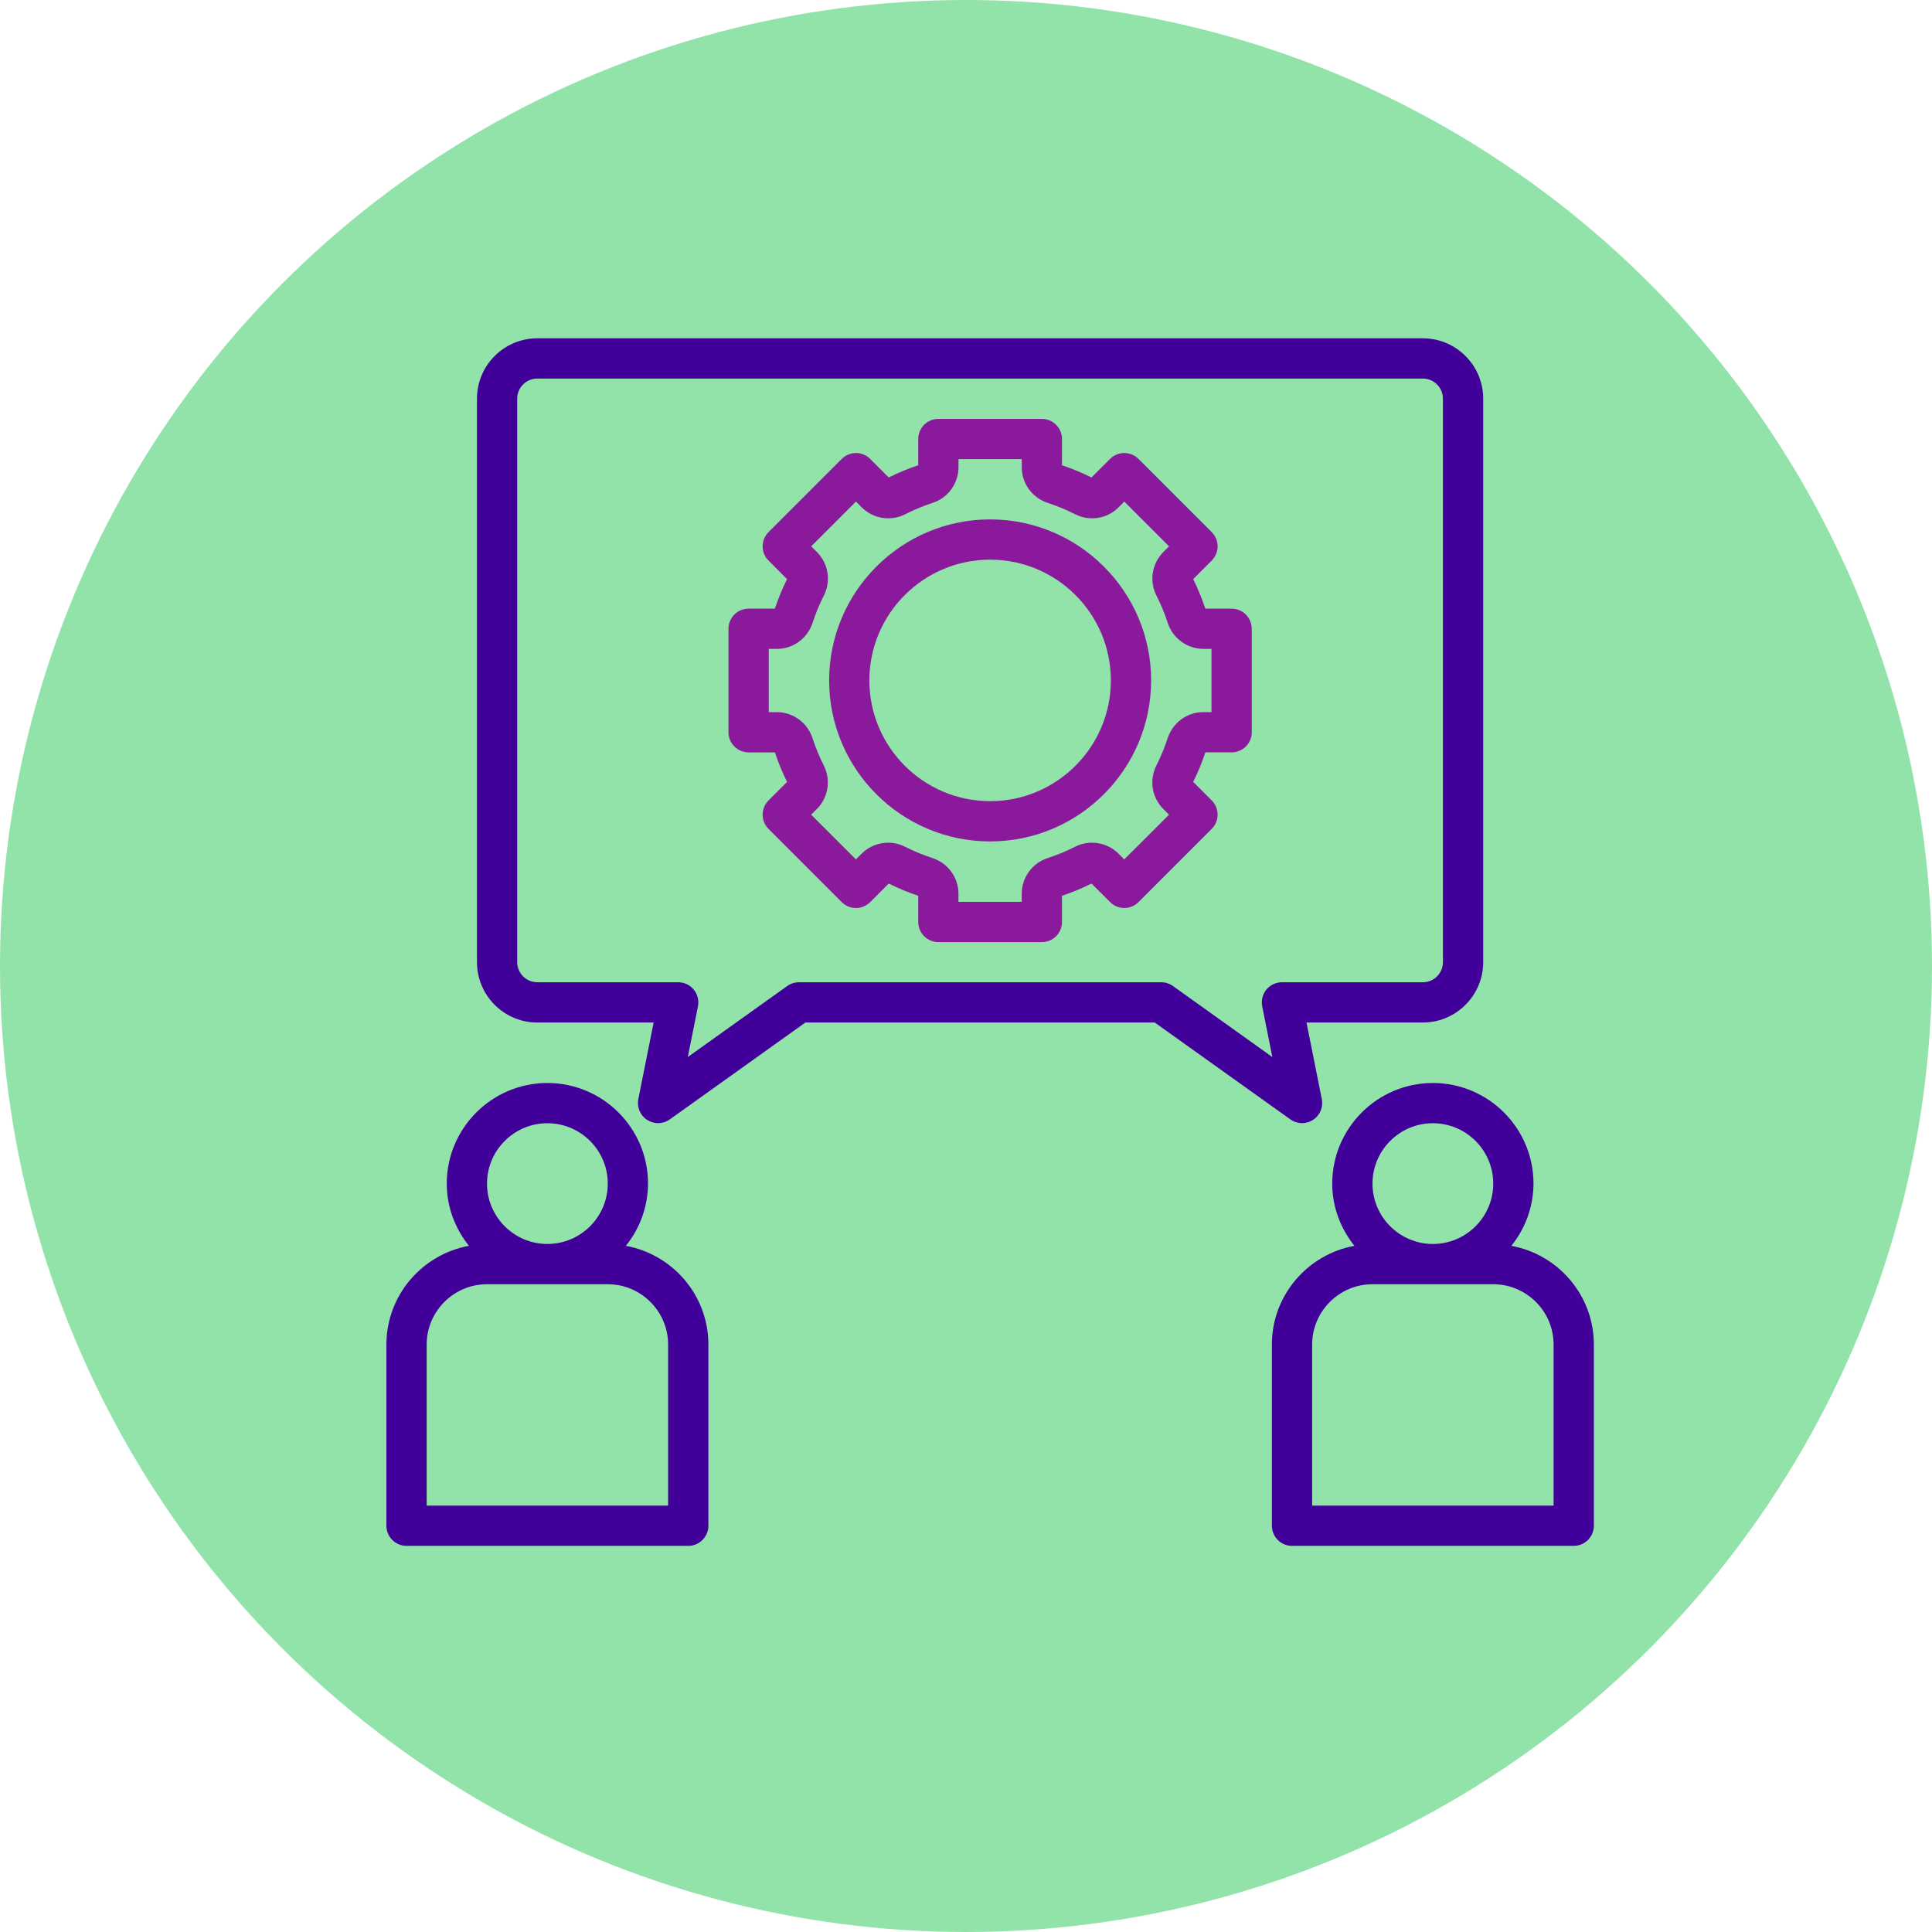 <svg width="50" height="50" viewBox="0 0 50 50" fill="none" xmlns="http://www.w3.org/2000/svg">
<circle cx="25" cy="25" r="25" fill="#92E3A9"/>
<path d="M10.521 40.007H17.812C17.95 40.007 18.083 39.952 18.18 39.854C18.278 39.756 18.333 39.624 18.333 39.486V34.798C18.333 33.523 17.41 32.464 16.197 32.242C16.566 31.786 16.768 31.218 16.771 30.632C16.771 29.196 15.602 28.028 14.166 28.028C12.731 28.028 11.562 29.196 11.562 30.632C11.562 31.242 11.782 31.797 12.136 32.242C10.923 32.464 10 33.523 10 34.798V39.486C10 39.624 10.055 39.756 10.152 39.854C10.25 39.952 10.383 40.007 10.521 40.007ZM14.166 29.069C15.028 29.069 15.729 29.77 15.729 30.632C15.729 31.493 15.028 32.194 14.166 32.194C13.305 32.194 12.604 31.493 12.604 30.632C12.604 29.77 13.305 29.069 14.166 29.069ZM11.042 34.798C11.042 33.937 11.743 33.236 12.604 33.236H15.729C16.59 33.236 17.291 33.937 17.291 34.798V38.965H11.042V34.798ZM39.113 32.242C39.482 31.786 39.684 31.218 39.687 30.632C39.687 29.196 38.518 28.028 37.083 28.028C35.647 28.028 34.478 29.196 34.478 30.632C34.478 31.242 34.698 31.797 35.052 32.242C33.839 32.464 32.916 33.523 32.916 34.798V39.486C32.916 39.624 32.971 39.756 33.069 39.854C33.166 39.952 33.299 40.007 33.437 40.007H40.728C40.866 40.007 40.999 39.952 41.096 39.854C41.194 39.756 41.249 39.624 41.249 39.486V34.798C41.249 33.523 40.326 32.464 39.113 32.242ZM37.083 29.069C37.944 29.069 38.645 29.77 38.645 30.632C38.645 31.493 37.944 32.194 37.083 32.194C36.221 32.194 35.52 31.493 35.52 30.632C35.52 29.77 36.221 29.069 37.083 29.069ZM40.207 38.965H33.958V34.798C33.958 33.937 34.659 33.236 35.52 33.236H38.645C39.506 33.236 40.207 33.937 40.207 34.798V38.965Z" fill="#410099"/>
<path d="M25.624 13.442C23.327 13.442 21.458 15.312 21.458 17.609C21.458 19.906 23.327 21.776 25.624 21.776C27.922 21.776 29.791 19.906 29.791 17.609C29.791 15.312 27.922 13.442 25.624 13.442ZM25.624 20.734C23.901 20.734 22.499 19.332 22.499 17.609C22.499 15.886 23.901 14.484 25.624 14.484C27.348 14.484 28.749 15.886 28.749 17.609C28.749 19.332 27.348 20.734 25.624 20.734Z" fill="#8A1A9B"/>
<path d="M31.874 15.752H31.194C31.107 15.49 31.002 15.234 30.879 14.988L31.359 14.507C31.407 14.459 31.446 14.402 31.472 14.338C31.498 14.275 31.512 14.208 31.512 14.139C31.512 14.071 31.498 14.003 31.472 13.94C31.446 13.877 31.407 13.819 31.359 13.771L29.465 11.877C29.416 11.828 29.359 11.79 29.296 11.764C29.232 11.738 29.165 11.724 29.096 11.724C29.028 11.724 28.96 11.738 28.897 11.764C28.834 11.79 28.776 11.828 28.728 11.877L28.248 12.357C28.001 12.234 27.746 12.128 27.484 12.041V11.362C27.484 11.223 27.429 11.091 27.331 10.993C27.234 10.896 27.101 10.841 26.963 10.841H24.285C24.146 10.841 24.014 10.896 23.916 10.993C23.819 11.091 23.764 11.223 23.764 11.362V12.041C23.501 12.128 23.244 12.235 23 12.357L22.52 11.877C22.472 11.828 22.414 11.79 22.351 11.764C22.288 11.738 22.22 11.724 22.152 11.724C22.083 11.724 22.016 11.738 21.952 11.764C21.889 11.79 21.832 11.828 21.784 11.877L19.889 13.771C19.841 13.819 19.802 13.877 19.776 13.94C19.75 14.003 19.737 14.071 19.737 14.139C19.737 14.208 19.75 14.275 19.776 14.338C19.802 14.402 19.841 14.459 19.889 14.507L20.369 14.988C20.246 15.235 20.14 15.492 20.054 15.752H19.374C19.236 15.752 19.104 15.806 19.006 15.904C18.908 16.002 18.853 16.134 18.853 16.272V18.951C18.853 19.089 18.908 19.222 19.006 19.319C19.104 19.417 19.236 19.472 19.374 19.472H20.054C20.14 19.732 20.246 19.988 20.369 20.236L19.889 20.716C19.841 20.764 19.802 20.822 19.776 20.885C19.75 20.948 19.737 21.016 19.737 21.084C19.737 21.153 19.75 21.22 19.776 21.284C19.802 21.347 19.841 21.404 19.889 21.453L21.784 23.347C21.832 23.395 21.889 23.433 21.952 23.46C22.016 23.486 22.083 23.499 22.152 23.499C22.22 23.499 22.288 23.486 22.351 23.46C22.414 23.433 22.472 23.395 22.52 23.347L23 22.866C23.244 22.988 23.501 23.095 23.764 23.183V23.861C23.764 23.999 23.819 24.132 23.917 24.23C24.014 24.327 24.147 24.382 24.285 24.382H26.964C27.102 24.382 27.234 24.327 27.332 24.23C27.43 24.132 27.484 23.999 27.484 23.861V23.182C27.747 23.095 28.004 22.988 28.248 22.866L28.729 23.346C28.777 23.395 28.834 23.433 28.898 23.459C28.961 23.485 29.028 23.499 29.097 23.499C29.165 23.499 29.233 23.485 29.296 23.459C29.359 23.433 29.417 23.395 29.465 23.346L31.359 21.452C31.408 21.404 31.446 21.346 31.472 21.283C31.498 21.22 31.512 21.152 31.512 21.084C31.512 21.015 31.498 20.948 31.472 20.884C31.446 20.821 31.408 20.764 31.359 20.715L30.879 20.235C31.003 19.988 31.108 19.731 31.195 19.471H31.874C32.012 19.471 32.144 19.416 32.242 19.319C32.34 19.221 32.395 19.089 32.395 18.951V16.272C32.395 16.203 32.381 16.136 32.355 16.073C32.329 16.009 32.29 15.952 32.242 15.904C32.194 15.855 32.136 15.817 32.073 15.791C32.01 15.765 31.942 15.752 31.874 15.752ZM31.353 18.43H31.139C30.719 18.43 30.349 18.703 30.217 19.11C30.14 19.347 30.044 19.577 29.932 19.799C29.837 19.982 29.802 20.19 29.832 20.394C29.863 20.598 29.958 20.786 30.102 20.933L30.254 21.084L29.096 22.241L28.945 22.09C28.799 21.945 28.61 21.851 28.406 21.82C28.203 21.789 27.994 21.823 27.811 21.919C27.59 22.031 27.359 22.127 27.122 22.204C26.926 22.266 26.754 22.388 26.632 22.554C26.509 22.72 26.443 22.92 26.442 23.126V23.34H24.805V23.126C24.805 22.707 24.531 22.336 24.125 22.204C23.888 22.127 23.657 22.032 23.434 21.919C23.252 21.824 23.044 21.789 22.84 21.82C22.637 21.851 22.448 21.945 22.302 22.09L22.151 22.241L20.993 21.084L21.144 20.933C21.44 20.636 21.509 20.181 21.315 19.8C21.203 19.578 21.107 19.347 21.03 19.11C20.968 18.914 20.845 18.742 20.68 18.62C20.514 18.498 20.314 18.431 20.108 18.43H19.895V16.793H20.109C20.529 16.793 20.899 16.52 21.032 16.113C21.108 15.878 21.204 15.646 21.316 15.424C21.412 15.241 21.446 15.033 21.416 14.829C21.385 14.625 21.29 14.437 21.145 14.29L20.994 14.139L22.152 12.981L22.303 13.132C22.45 13.277 22.638 13.372 22.842 13.403C23.046 13.434 23.254 13.399 23.437 13.304C23.659 13.191 23.889 13.096 24.126 13.018C24.322 12.957 24.494 12.834 24.616 12.668C24.739 12.502 24.805 12.302 24.806 12.096V11.883H26.443V12.097C26.443 12.516 26.717 12.887 27.123 13.018C27.362 13.096 27.594 13.192 27.814 13.304C28.195 13.499 28.651 13.429 28.946 13.132L29.097 12.981L30.255 14.139L30.104 14.29C29.959 14.437 29.865 14.625 29.834 14.828C29.803 15.032 29.838 15.24 29.933 15.422C30.046 15.645 30.142 15.878 30.218 16.113C30.28 16.309 30.403 16.481 30.569 16.603C30.734 16.725 30.935 16.792 31.14 16.793H31.353V18.43Z" fill="#8A1A9B"/>
<path d="M38.385 24.9V10.317C38.385 9.456 37.684 8.755 36.822 8.755H13.906C13.045 8.755 12.344 9.456 12.344 10.317V24.9C12.344 25.762 13.045 26.463 13.906 26.463H16.916L16.52 28.444C16.5 28.546 16.51 28.652 16.551 28.749C16.592 28.845 16.66 28.927 16.748 28.983C16.836 29.04 16.939 29.069 17.043 29.067C17.147 29.064 17.249 29.031 17.334 28.97L20.843 26.463H29.885L33.395 28.97C33.48 29.031 33.581 29.064 33.685 29.067C33.79 29.069 33.892 29.04 33.98 28.983C34.068 28.927 34.136 28.845 34.177 28.749C34.218 28.652 34.229 28.546 34.208 28.444L33.812 26.463H36.822C37.684 26.463 38.385 25.762 38.385 24.9ZM33.176 25.421C33.099 25.421 33.023 25.438 32.953 25.471C32.884 25.504 32.822 25.552 32.773 25.611C32.725 25.671 32.69 25.741 32.671 25.816C32.653 25.89 32.651 25.968 32.666 26.044L32.928 27.356L30.355 25.518C30.266 25.455 30.16 25.421 30.052 25.421H20.677C20.568 25.421 20.463 25.455 20.374 25.518L17.8 27.356L18.063 26.044C18.078 25.968 18.076 25.89 18.057 25.816C18.038 25.741 18.003 25.671 17.955 25.612C17.906 25.552 17.844 25.504 17.775 25.471C17.705 25.438 17.629 25.421 17.552 25.421H13.906C13.619 25.421 13.385 25.187 13.385 24.9V10.317C13.385 10.03 13.619 9.797 13.906 9.797H36.822C37.11 9.797 37.343 10.03 37.343 10.317V24.9C37.343 25.187 37.11 25.421 36.822 25.421H33.176Z" fill="#410099"/>
</svg>
